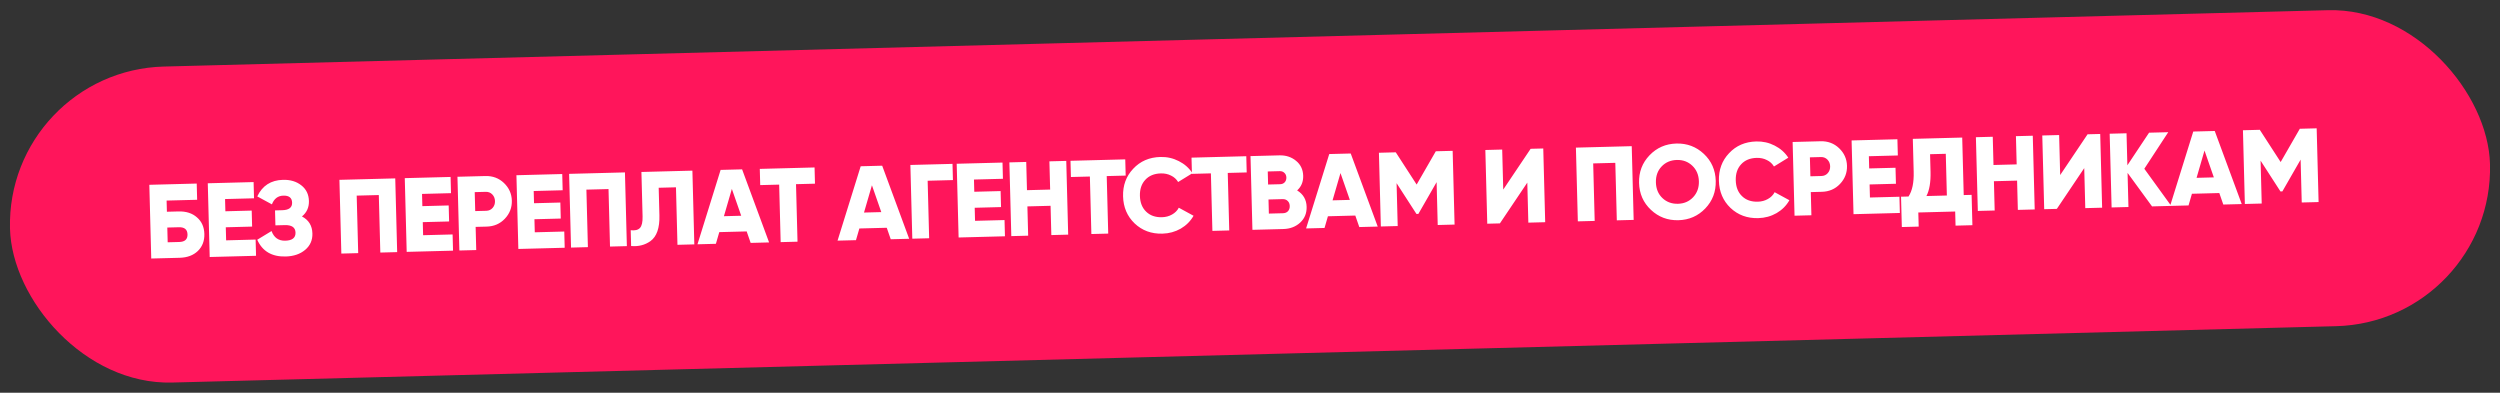 <?xml version="1.0" encoding="UTF-8"?> <svg xmlns="http://www.w3.org/2000/svg" width="261" height="41" viewBox="0 0 261 41" fill="none"><rect x="0" y="0" width="261" height="41" fill="#333333" stroke="none"/><rect x="0.614" y="7.378" width="259" height="33" rx="16.5" transform="rotate(-1.492 0.614 7.378)" fill="#FF155B"></rect><path d="M17.424 22.106L18.633 22.074C19.432 22.053 20.076 22.26 20.564 22.695C21.059 23.122 21.316 23.699 21.335 24.425C21.354 25.15 21.128 25.743 20.655 26.203C20.183 26.655 19.551 26.892 18.759 26.913L15.79 26.99L15.59 19.293L20.538 19.163L20.582 20.857L17.393 20.94L17.424 22.106ZM17.506 25.295L18.716 25.263C19.303 25.248 19.589 24.984 19.576 24.47C19.562 23.957 19.262 23.708 18.676 23.724L17.466 23.755L17.506 25.295ZM23.572 23.728L23.608 25.092L26.687 25.011L26.731 26.705L21.893 26.831L21.692 19.134L26.475 19.009L26.52 20.702L23.496 20.781L23.529 22.057L26.278 21.985L26.321 23.656L23.572 23.728ZM31.524 22.597C32.23 22.967 32.594 23.559 32.615 24.373C32.634 25.076 32.381 25.648 31.857 26.087C31.333 26.526 30.656 26.757 29.828 26.778C28.384 26.816 27.393 26.233 26.855 25.029L28.35 24.121C28.603 24.811 29.081 25.147 29.785 25.129C30.511 25.11 30.866 24.829 30.852 24.287C30.838 23.744 30.465 23.483 29.732 23.502L28.753 23.527L28.712 21.966L29.471 21.946C30.167 21.928 30.509 21.666 30.496 21.16C30.483 20.654 30.179 20.409 29.585 20.424C29.014 20.439 28.614 20.743 28.388 21.336L26.859 20.506C27.387 19.385 28.282 18.808 29.542 18.775C30.312 18.755 30.952 18.947 31.461 19.352C31.97 19.75 32.234 20.293 32.252 20.982C32.269 21.649 32.026 22.187 31.524 22.597ZM35.436 18.775L41.264 18.624L41.464 26.321L39.705 26.367L39.548 20.363L37.239 20.423L37.396 26.427L35.636 26.473L35.436 18.775ZM44.138 23.192L44.173 24.556L47.252 24.476L47.297 26.169L42.458 26.295L42.258 18.598L47.041 18.473L47.085 20.166L44.061 20.245L44.094 21.521L46.843 21.449L46.887 23.121L44.138 23.192ZM47.759 18.454L50.673 18.378C51.435 18.358 52.08 18.599 52.606 19.098C53.14 19.605 53.417 20.222 53.436 20.947C53.455 21.673 53.211 22.303 52.704 22.837C52.204 23.364 51.573 23.637 50.81 23.657L49.656 23.687L49.719 26.106L47.959 26.152L47.759 18.454ZM49.613 22.037L50.767 22.007C51.039 22 51.26 21.899 51.431 21.704C51.602 21.509 51.684 21.272 51.676 20.993C51.669 20.715 51.575 20.482 51.394 20.296C51.213 20.11 50.987 20.021 50.716 20.028L49.561 20.058L49.613 22.037ZM55.795 22.889L55.831 24.252L58.91 24.172L58.954 25.865L54.115 25.991L53.915 18.294L58.698 18.169L58.742 19.863L55.718 19.942L55.752 21.217L58.501 21.145L58.544 22.817L55.795 22.889ZM59.416 18.151L65.244 17.999L65.445 25.696L63.685 25.742L63.529 19.738L61.22 19.798L61.376 25.802L59.617 25.848L59.416 18.151ZM65.889 25.685L65.846 24.035C66.287 24.09 66.608 24.012 66.808 23.801C67.008 23.59 67.1 23.188 67.085 22.594L66.964 17.954L72.286 17.815L72.487 25.513L70.727 25.558L70.571 19.555L68.767 19.602L68.843 22.483C68.877 23.795 68.566 24.691 67.911 25.17C67.335 25.581 66.661 25.753 65.889 25.685ZM80.293 25.309L78.369 25.359L77.952 24.16L75.093 24.234L74.74 25.454L72.816 25.504L75.232 17.738L77.475 17.68L80.293 25.309ZM76.406 19.722L75.578 22.571L77.382 22.524L76.406 19.722ZM79.322 17.632L85.04 17.483L85.084 19.176L83.104 19.228L83.261 25.232L81.501 25.278L81.345 19.274L79.366 19.325L79.322 17.632ZM94.917 24.928L92.993 24.978L92.577 23.779L89.718 23.853L89.364 25.073L87.44 25.123L89.856 17.358L92.1 17.299L94.917 24.928ZM91.03 19.341L90.202 22.19L92.006 22.143L91.03 19.341ZM95.043 17.222L99.442 17.108L99.486 18.801L96.847 18.87L97.003 24.874L95.244 24.92L95.043 17.222ZM101.759 21.691L101.794 23.055L104.873 22.974L104.917 24.668L100.079 24.794L99.879 17.096L104.662 16.972L104.706 18.665L101.682 18.744L101.715 20.02L104.464 19.948L104.508 21.619L101.759 21.691ZM109.635 19.791L109.558 16.844L111.318 16.798L111.518 24.496L109.759 24.542L109.679 21.485L107.26 21.548L107.34 24.605L105.58 24.651L105.38 16.953L107.139 16.907L107.216 19.854L109.635 19.791ZM111.759 16.787L117.477 16.638L117.521 18.331L115.542 18.383L115.699 24.387L113.939 24.433L113.783 18.429L111.803 18.48L111.759 16.787ZM121.355 24.393C120.204 24.424 119.237 24.067 118.455 23.325C117.68 22.582 117.277 21.639 117.248 20.495C117.218 19.352 117.571 18.392 118.306 17.618C119.041 16.828 119.988 16.418 121.146 16.388C121.835 16.37 122.477 16.515 123.072 16.822C123.667 17.122 124.14 17.543 124.491 18.084L122.997 19.003C122.82 18.707 122.572 18.482 122.253 18.329C121.941 18.169 121.587 18.093 121.191 18.104C120.502 18.122 119.961 18.345 119.569 18.773C119.176 19.194 118.989 19.753 119.007 20.449C119.025 21.146 119.241 21.694 119.655 22.094C120.069 22.501 120.621 22.696 121.31 22.678C121.698 22.668 122.048 22.575 122.359 22.398C122.677 22.221 122.913 21.983 123.067 21.686L124.607 22.526C124.292 23.085 123.845 23.533 123.267 23.871C122.688 24.201 122.051 24.375 121.355 24.393ZM124.394 16.458L130.112 16.309L130.156 18.002L128.177 18.054L128.333 24.058L126.574 24.104L126.417 18.099L124.438 18.151L124.394 16.458ZM135.421 19.879C136.062 20.273 136.393 20.844 136.412 21.591C136.429 22.259 136.205 22.807 135.74 23.238C135.274 23.668 134.689 23.892 133.986 23.91L130.753 23.995L130.552 16.297L133.565 16.219C134.247 16.201 134.828 16.391 135.308 16.79C135.787 17.18 136.036 17.702 136.053 18.355C136.069 18.978 135.858 19.486 135.421 19.879ZM133.608 17.868L132.354 17.901L132.39 19.264L133.644 19.232C133.842 19.227 134.001 19.16 134.123 19.032C134.244 18.897 134.302 18.73 134.297 18.532C134.291 18.334 134.225 18.175 134.097 18.053C133.969 17.925 133.806 17.863 133.608 17.868ZM132.469 22.299L133.943 22.261C134.163 22.255 134.337 22.185 134.465 22.049C134.594 21.907 134.655 21.725 134.649 21.505C134.643 21.285 134.573 21.111 134.437 20.983C134.302 20.847 134.124 20.782 133.904 20.788L132.431 20.826L132.469 22.299ZM143.834 23.654L141.91 23.704L141.493 22.504L138.634 22.579L138.281 23.799L136.356 23.849L138.773 16.083L141.016 16.025L143.834 23.654ZM139.947 18.066L139.119 20.916L140.922 20.869L139.947 18.066ZM149.898 15.793L151.657 15.747L151.858 23.445L150.098 23.491L149.982 19.015L148.077 22.333L147.879 22.338L145.803 19.124L145.92 23.599L144.16 23.645L143.96 15.948L145.719 15.902L147.898 19.267L149.898 15.793ZM161.318 23.198L159.559 23.244L159.45 19.066L156.59 23.322L155.27 23.356L155.07 15.659L156.829 15.613L156.938 19.791L159.798 15.535L161.117 15.501L161.318 23.198ZM164.525 15.412L170.353 15.26L170.554 22.958L168.795 23.003L168.638 17L166.329 17.06L166.485 23.064L164.726 23.11L164.525 15.412ZM178.032 21.762C177.275 22.552 176.339 22.961 175.225 22.99C174.11 23.019 173.155 22.659 172.358 21.909C171.56 21.16 171.147 20.221 171.118 19.092C171.088 17.963 171.452 17.003 172.209 16.213C172.966 15.423 173.902 15.014 175.016 14.985C176.13 14.956 177.086 15.316 177.883 16.065C178.68 16.815 179.094 17.754 179.123 18.883C179.152 20.012 178.789 20.971 178.032 21.762ZM172.877 19.046C172.895 19.72 173.122 20.265 173.558 20.679C173.994 21.093 174.535 21.291 175.18 21.275C175.818 21.258 176.344 21.032 176.758 20.595C177.179 20.151 177.381 19.596 177.364 18.929C177.346 18.262 177.116 17.718 176.672 17.296C176.236 16.882 175.699 16.683 175.061 16.7C174.416 16.717 173.886 16.944 173.472 17.38C173.058 17.816 172.86 18.371 172.877 19.046ZM183.561 22.773C182.41 22.803 181.443 22.447 180.661 21.704C179.886 20.961 179.484 20.018 179.454 18.875C179.424 17.731 179.777 16.772 180.512 15.997C181.247 15.207 182.194 14.798 183.352 14.768C184.041 14.75 184.683 14.894 185.278 15.201C185.873 15.502 186.346 15.922 186.698 16.463L185.203 17.382C185.027 17.086 184.779 16.861 184.459 16.708C184.147 16.548 183.793 16.473 183.397 16.483C182.708 16.501 182.167 16.724 181.775 17.152C181.382 17.573 181.195 18.132 181.213 18.829C181.231 19.525 181.447 20.073 181.861 20.473C182.275 20.881 182.827 21.075 183.516 21.057C183.905 21.047 184.254 20.954 184.565 20.777C184.883 20.6 185.119 20.363 185.273 20.065L186.813 20.905C186.498 21.464 186.051 21.912 185.473 22.25C184.895 22.58 184.257 22.755 183.561 22.773ZM187.15 14.823L190.064 14.747C190.826 14.727 191.471 14.967 191.997 15.467C192.531 15.973 192.808 16.59 192.827 17.316C192.846 18.041 192.602 18.671 192.095 19.205C191.595 19.732 190.964 20.005 190.201 20.025L189.047 20.055L189.11 22.474L187.35 22.52L187.15 14.823ZM189.004 18.406L190.158 18.375C190.43 18.368 190.651 18.267 190.822 18.072C190.993 17.877 191.075 17.64 191.067 17.361C191.06 17.083 190.966 16.851 190.785 16.665C190.604 16.479 190.378 16.389 190.107 16.396L188.952 16.426L189.004 18.406ZM195.186 19.257L195.222 20.62L198.301 20.54L198.345 22.234L193.507 22.36L193.306 14.662L198.089 14.538L198.134 16.231L195.11 16.31L195.143 17.585L197.892 17.514L197.935 19.185L195.186 19.257ZM204.855 14.361L205.012 20.365L205.836 20.344L205.919 23.511L204.159 23.557L204.121 22.083L200.272 22.183L200.311 23.657L198.551 23.703L198.469 20.536L199.249 20.515C199.638 19.926 199.817 19.07 199.788 17.948L199.698 14.496L204.855 14.361ZM201.119 20.467L203.252 20.411L203.139 16.057L201.5 16.099L201.548 17.925C201.576 19.017 201.433 19.864 201.119 20.467ZM210.54 17.162L210.463 14.215L212.222 14.169L212.423 21.867L210.663 21.913L210.584 18.856L208.165 18.919L208.244 21.976L206.485 22.021L206.284 14.324L208.044 14.278L208.12 17.225L210.54 17.162ZM219.462 21.683L217.703 21.729L217.594 17.551L214.734 21.807L213.414 21.841L213.214 14.144L214.973 14.098L215.082 18.276L217.942 14.02L219.262 13.986L219.462 21.683ZM223.867 17.618L226.675 21.495L224.673 21.548L222.117 18.049L222.21 21.612L220.451 21.658L220.25 13.96L222.01 13.914L222.097 17.257L224.363 13.853L226.364 13.801L223.867 17.618ZM234.037 21.304L232.112 21.354L231.696 20.154L228.837 20.229L228.484 21.448L226.559 21.498L228.976 13.733L231.219 13.675L234.037 21.304ZM230.15 15.716L229.322 18.566L231.125 18.518L230.15 15.716ZM240.101 13.443L241.86 13.397L242.061 21.095L240.301 21.14L240.185 16.665L238.279 19.983L238.081 19.988L236.006 16.774L236.123 21.249L234.363 21.295L234.163 13.598L235.922 13.552L238.101 16.917L240.101 13.443Z" fill="white"></path></svg> 
